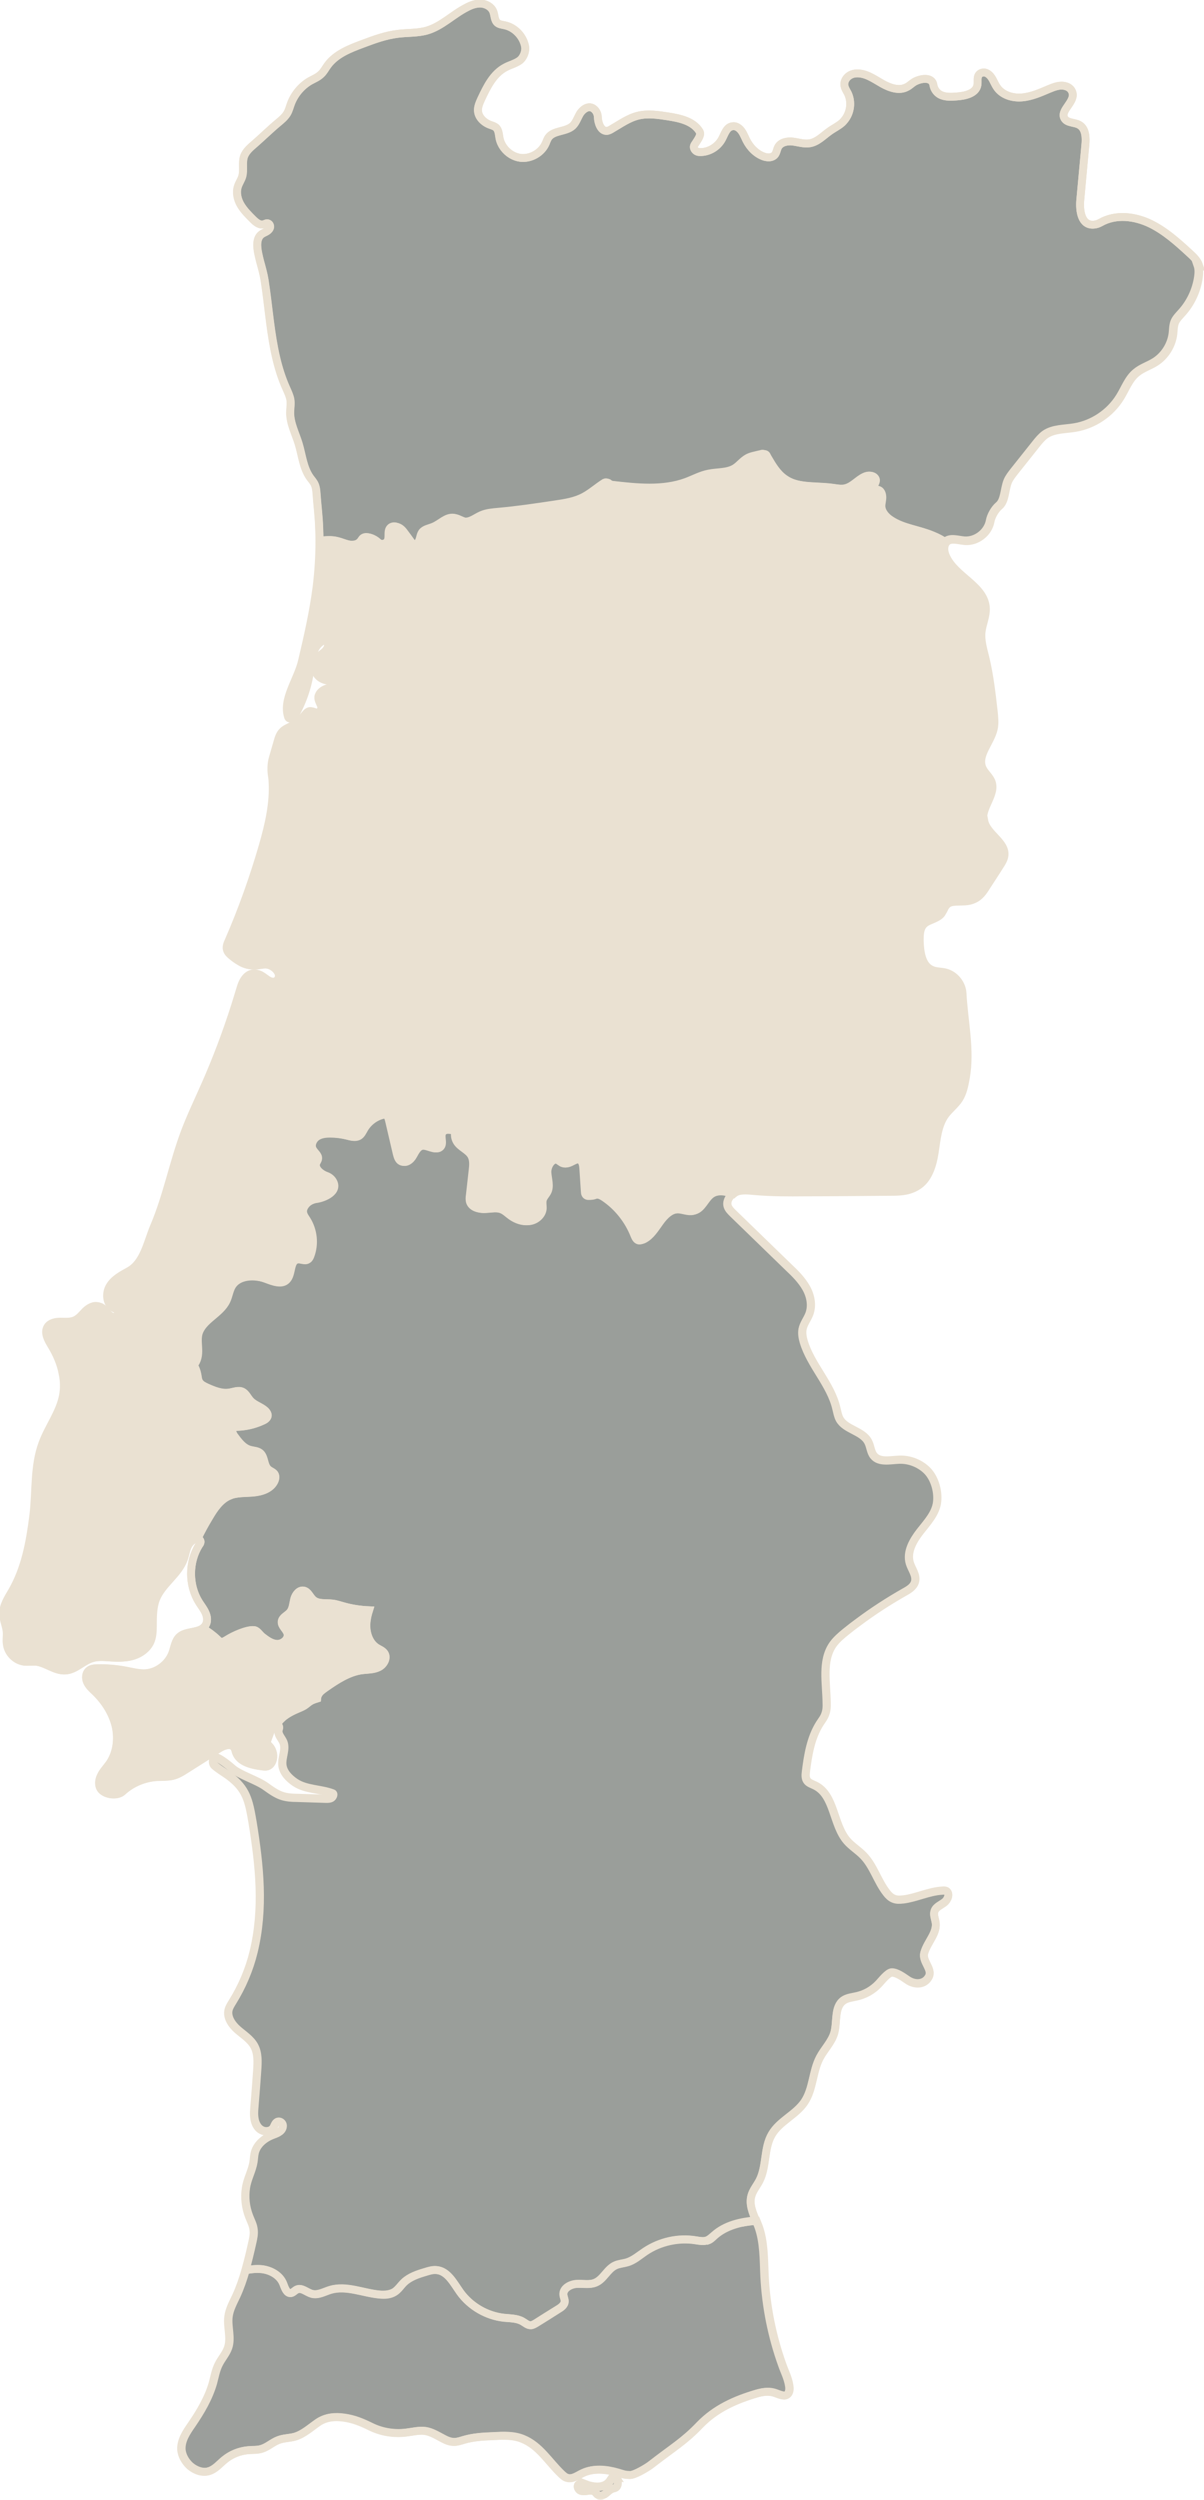 <?xml version="1.0" encoding="UTF-8"?>
<svg id="Layer_2" data-name="Layer 2" xmlns="http://www.w3.org/2000/svg" viewBox="0 0 64.42 133.65">
  <defs>
    <style>
      .cls-1 {
        fill: none;
      }

      .cls-1, .cls-2, .cls-3, .cls-4 {
        stroke: #eae1d2;
        stroke-miterlimit: 10;
      }

      .cls-1, .cls-4 {
        stroke-width: .42px;
      }

      .cls-2, .cls-3 {
        fill: #373e37;
        stroke-width: .08px;
      }

      .cls-2, .cls-5 {
        opacity: .5;
      }

      .cls-4 {
        fill: #eae1d2;
      }
    </style>
  </defs>
  <g id="Isolation_Mode" data-name="Isolation Mode">
    <g>
      <g class="cls-5">
        <path class="cls-3" d="m31.32,132.83c-.13-.05-.29-.09-.38.01-.08.1,0,.27.12.32.12.05.26.03.39.01.13-.02.28-.02.38.06.06.05.1.12.16.16.12.08.29.02.41-.07.12-.09.22-.21.36-.26.08-.03.16-.03.22-.09.07-.07.08-.18.08-.28,0-.12-.03-.27-.14-.3-.06-.01-.13.02-.18.07-.04.05-.07.11-.11.16-.29.44-.92.34-1.33.18Z"/>
        <path class="cls-3" d="m37.85,119.78c-.19.07-.4.03-.61,0-.94-.15-1.93.07-2.72.6-.31.21-.6.48-.97.58-.21.06-.43.07-.62.16-.43.2-.62.74-1.06.92-.31.13-.67.05-1.01.07-.34.02-.74.24-.71.58.01.12.07.23.07.35,0,.2-.19.33-.36.43-.39.25-.79.5-1.18.74-.09.05-.18.11-.28.11-.16,0-.29-.12-.43-.2-.3-.18-.66-.17-1-.2-.92-.1-1.8-.61-2.34-1.36-.35-.49-.67-1.14-1.27-1.19-.2-.02-.4.04-.59.1-.41.12-.83.26-1.14.55-.18.17-.31.4-.53.53-.23.14-.51.16-.78.13-.89-.08-1.78-.5-2.64-.25-.33.1-.66.3-.99.21-.28-.08-.54-.35-.8-.23-.12.05-.2.17-.32.19-.23.03-.33-.28-.41-.5-.18-.46-.68-.73-1.17-.78-.28-.03-.56,0-.84.06-.13.46-.29.92-.49,1.36-.17.36-.37.72-.42,1.11-.07.55.16,1.13-.02,1.66-.11.32-.35.58-.5.88-.16.31-.22.66-.31,1-.23.81-.67,1.55-1.15,2.25-.27.39-.56.82-.54,1.3.02.34.21.66.46.89.28.24.67.39,1.02.28.33-.1.55-.38.82-.6.36-.3.81-.48,1.28-.52.24-.02.48,0,.71-.07.33-.1.58-.35.9-.47.28-.11.59-.1.88-.18.47-.14.84-.49,1.25-.77s.89-.32,1.38-.25c.52.07.95.25,1.42.48.58.29,1.25.4,1.9.32.34-.04.68-.13,1.01-.09.36.05.68.26,1.01.43.17.09.36.16.55.16.18,0,.35-.06.52-.11.5-.15,1.03-.18,1.56-.2.54-.03,1.1-.06,1.6.15.89.36,1.37,1.21,2.07,1.88.09.08.18.17.3.2.28.09.55-.12.82-.25.58-.28,1.27-.21,1.89-.03.31.09.33.12.65.13.26,0,.87-.37,1.08-.52,1.25-.97,1.82-1.28,2.66-2.16.84-.87,1.89-1.34,3.05-1.68.28-.08.59-.13.87-.06.2.05.39.16.59.17.21,0,.33-.2.27-.54-.07-.42-.23-.7-.37-1.1-.55-1.53-.87-3.14-.95-4.76-.04-.89-.02-1.8-.32-2.64-.04-.1-.08-.2-.12-.3-.81.06-1.64.26-2.24.79-.11.1-.22.22-.37.27Z"/>
      </g>
      <g class="cls-5">
        <path class="cls-3" d="m12.25,79.97c.41-.17.87-.14,1.31-.18.44-.04.93-.2,1.12-.59.06-.12.09-.28.01-.4-.08-.11-.23-.15-.33-.24-.26-.22-.18-.68-.45-.89-.15-.11-.35-.11-.53-.16-.37-.1-.61-.43-.84-.74-.1-.14-.18-.37-.03-.46.04-.02.1-.02.15-.03.48-.01.95-.12,1.39-.32.13-.06.27-.15.28-.28,0-.1-.06-.19-.13-.26-.24-.22-.58-.3-.8-.54-.15-.16-.24-.39-.43-.48-.22-.1-.47.02-.71.05-.41.06-.82-.11-1.2-.28-.15-.07-.3-.14-.39-.28-.08-.12-.08-.28-.11-.42-.04-.2-.12-.38-.22-.55-.04.04-.08.07-.12.1-.36.22-.82,0-1.24.04-.47.05-.83.43-1.08.83-.25.4-.44.84-.78,1.17-.1.09-.22.18-.36.19-.29.03-.51-.27-.55-.55-.03-.29.06-.57.1-.85s0-.62-.24-.79c-.43-.05-.96-.1-1.33.1-.16.09-.31.22-.49.26-.1.02-.21.02-.31.02-.18,0-.37,0-.55,0,.08.39.09.78.02,1.17-.17.91-.78,1.68-1.1,2.55-.46,1.23-.33,2.58-.49,3.88-.18,1.41-.43,2.8-1.14,4.03-.22.38-.48.77-.47,1.21,0,.35.18.68.19,1.02.01.19-.03.38,0,.57.04.48.45.91.93.97.21.02.41-.01.62,0,.55.06,1.03.51,1.58.47.52-.04.9-.5,1.4-.65.34-.11.71-.06,1.07-.04.39.02.79.02,1.16-.1.37-.12.71-.37.88-.72.13-.28.14-.59.14-.9,0-.48,0-.97.17-1.41.32-.81,1.2-1.32,1.49-2.14.08-.22.11-.46.21-.68.1-.21.29-.39.52-.4.19-.4.4-.78.63-1.16.27-.46.59-.93,1.08-1.14Z"/>
        <path class="cls-3" d="m15.1,91.84c.26-.22.56-.37.87-.5.11-.04.22-.09.31-.15.11-.07.2-.16.31-.23.11-.07.25-.11.37-.15,0-.08.03-.15.07-.22.08-.15.23-.25.37-.35.6-.41,1.23-.83,1.94-.94.31-.04.63-.03.91-.16.28-.14.48-.51.31-.76-.09-.14-.26-.2-.4-.28-.43-.27-.6-.84-.56-1.34.02-.23.07-.45.14-.67-.47-.02-.94-.09-1.39-.22-.19-.05-.38-.12-.58-.14-.35-.04-.76.03-1.02-.2-.18-.16-.26-.44-.5-.49-.25-.05-.44.21-.51.45-.06.24-.07.52-.23.71-.15.17-.42.27-.44.5-.02.24.25.4.31.64.07.29-.26.56-.56.55-.3-.01-.56-.21-.8-.39-.15-.12-.26-.34-.45-.35-.36-.03-1.05.27-1.44.52-.1.06-.21.13-.32.1-.07-.02-.13-.07-.18-.12-.24-.23-.5-.42-.79-.59-.33.24-.92.16-1.24.45-.24.22-.27.57-.38.87-.23.62-.86,1.08-1.52,1.09-.32,0-.64-.08-.95-.14-.52-.1-1.05-.15-1.58-.13-.14,0-.3.02-.41.11-.18.14-.2.42-.1.63.1.21.27.36.44.52.51.5.91,1.12,1.08,1.81.16.69.07,1.46-.34,2.04-.15.21-.34.4-.45.64-.12.24-.14.54.03.74.25.28.86.35,1.13.1.5-.46,1.17-.74,1.85-.78.26-.01.53,0,.79-.05.3-.06.56-.23.81-.39.57-.36,1.14-.72,1.71-1.08.25-.16.64-.3.81-.06.06.08.07.17.1.26.19.53.85.68,1.4.75.12.02.25.03.35-.03.09-.05.15-.13.19-.23.11-.27.05-.59-.14-.8-.06-.06-.13-.13-.14-.21,0-.05.01-.11.03-.16.06-.15.11-.31.17-.46.04-.1.08-.21.17-.27.05-.03.11-.04.16-.02,0-.04.02-.08.04-.11.05-.11.14-.2.23-.28Z"/>
      </g>
      <path class="cls-2" d="m50.65,101.1c-.07-.04-.15-.04-.23-.03-.71.04-1.37.38-2.07.47,0,0-.01,0-.02,0-.17.02-.35.03-.51-.04-.15-.06-.27-.18-.37-.31-.49-.62-.7-1.44-1.25-2-.27-.28-.62-.49-.87-.78-.76-.88-.66-2.45-1.71-2.96-.16-.08-.35-.13-.44-.28-.08-.13-.07-.3-.05-.46.11-.89.26-1.81.74-2.57.11-.17.24-.33.3-.52.07-.19.08-.39.07-.59-.01-1.06-.27-2.24.33-3.11.19-.27.45-.49.71-.7.21-.17.43-.34.65-.5.79-.59,1.61-1.12,2.47-1.61.24-.13.5-.29.57-.56.09-.34-.18-.66-.28-.99-.18-.59.17-1.2.55-1.69s.84-.97.91-1.58c.07-.6-.15-1.34-.6-1.74-.39-.35-.91-.54-1.43-.52-.48.02-1.06.16-1.36-.21-.17-.21-.17-.51-.3-.75-.31-.59-1.22-.64-1.53-1.22-.09-.17-.12-.37-.17-.56-.3-1.3-1.37-2.3-1.75-3.58-.06-.21-.1-.44-.06-.66.06-.3.27-.55.37-.83.16-.45.06-.96-.18-1.38-.24-.42-.58-.76-.93-1.09-1-.97-1.99-1.93-2.99-2.9-.11-.11-.22-.22-.27-.36-.08-.23.04-.48.23-.64-.04-.02-.07-.04-.11-.05-.35-.15-.79-.15-1.1.08-.33.25-.48.76-.88.86-.27.07-.55-.08-.83-.08-.43,0-.77.34-1.02.69-.25.35-.47.74-.86.93-.02.01-.05.02-.08.03-.04.01-.09.02-.13.01-.12-.03-.18-.16-.23-.28-.32-.81-.88-1.52-1.6-2.01-.12-.08-.25-.16-.4-.16-.22,0-.51.18-.62-.02-.02-.04-.03-.1-.03-.15-.03-.41-.05-.81-.08-1.22-.01-.18-.04-.39-.2-.47-.28-.14-.57.27-.87.19-.13-.03-.22-.15-.34-.19-.33-.12-.6.32-.58.68.02.35.15.72,0,1.04-.07.15-.21.27-.25.43-.03.14,0,.28,0,.43-.02.34-.33.63-.66.69-.34.06-.69-.07-.97-.27-.17-.12-.32-.28-.51-.35-.29-.11-.6-.04-.91-.02-.31.01-.67-.09-.77-.37-.04-.12-.03-.26-.01-.38.05-.45.1-.89.15-1.34.03-.26.05-.53-.07-.76-.17-.31-.58-.44-.77-.74-.12-.19-.14-.4-.08-.61-.09,0-.19-.02-.28-.03-.16-.01-.35-.02-.46.11-.18.21.06.58-.12.79-.22.26-.65-.12-.99-.05-.24.05-.36.31-.48.52-.12.21-.36.42-.58.31-.14-.07-.19-.25-.23-.4-.14-.6-.28-1.2-.42-1.8-.03-.12-.08-.27-.2-.31-.05-.02-.11,0-.16,0-.42.09-.8.37-1.02.74-.09.15-.16.33-.32.41-.17.09-.37.03-.56-.02-.31-.08-.63-.12-.96-.12-.25,0-.51.03-.71.17-.2.14-.33.42-.22.65.09.19.32.32.29.53-.01.08-.07.15-.1.23-.09.25.16.48.39.61.23.12.51.25.57.5.1.4-.4.67-.8.78-.4.1-.91.33-.86.74.02.14.11.27.19.39.36.57.43,1.3.2,1.93-.03.08-.07.16-.14.2-.16.1-.37-.04-.55,0-.43.07-.27.78-.58,1.09-.27.27-.71.09-1.06-.04-.65-.25-1.52-.23-1.87.37-.14.24-.17.53-.29.78-.33.71-1.3,1.02-1.5,1.78-.08.3-.02.61-.01.92,0,.25-.05.53-.21.71.1.17.18.35.22.55.03.14.03.3.11.42.09.14.24.21.39.28.38.17.79.34,1.2.28.24-.04.49-.15.71-.05.2.09.29.32.43.48.22.24.57.32.8.54.07.07.14.16.13.26-.01.14-.15.23-.28.28-.43.2-.91.31-1.39.32-.05,0-.1,0-.15.03-.15.08-.07.31.03.46.22.31.47.64.84.74.18.05.38.04.53.16.27.2.19.67.45.89.1.09.25.13.33.24.08.12.05.27-.01.4-.2.4-.68.55-1.12.59-.44.04-.9,0-1.31.18-.49.21-.81.68-1.08,1.14-.22.38-.43.77-.63,1.16,0,0,.01,0,.02,0,.06,0,.13.02.16.08.05.08,0,.18-.06.25-.57.91-.57,2.15,0,3.06.12.19.26.36.35.57.09.2.12.45,0,.65-.04.07-.09.12-.15.17.28.16.55.36.79.59.05.05.11.11.18.12.11.03.22-.04.32-.1.4-.25,1.09-.54,1.44-.52.19.01.3.23.45.35.24.19.5.38.8.39.3.01.63-.25.56-.55-.06-.23-.34-.4-.31-.64.02-.23.29-.32.44-.5.16-.19.17-.46.23-.71.06-.24.26-.5.51-.45.23.05.32.33.5.49.26.24.67.16,1.02.2.2.02.39.09.58.14.45.13.92.2,1.39.22,0,0,0,0,0,0-.07.22-.12.44-.14.67-.04.51.13,1.07.56,1.34.14.09.3.15.4.28.18.26-.03.63-.31.76-.28.14-.61.12-.91.16-.72.1-1.35.52-1.94.94-.14.1-.29.2-.37.35-.04.07-.06.14-.07.22-.13.04-.26.08-.37.15-.11.07-.2.16-.31.23-.1.06-.21.1-.31.15-.31.13-.62.28-.87.5-.09.08-.18.17-.23.28-.02.04-.03.07-.04.11.05.01.09.04.1.09.01.06-.01.12-.03.18-.04.23.17.42.26.63.16.39-.1.82-.05,1.24.05.39.35.69.67.91.59.4,1.35.34,2.01.59.09.03.03.19-.05.24-.08.05-.18.05-.28.05-.53-.02-1.06-.03-1.58-.05-.25,0-.51-.02-.75-.09-.33-.1-.62-.31-.9-.51-.48-.35-1.4-.62-1.8-.97-.36-.32-.85-.66-.94-.59-.11.08-.12.25-.06.37.05.12.72.53.83.62.92.69,1.05,1.29,1.25,2.46.38,2.33.62,4.64.06,6.94-.23.95-.62,1.86-1.13,2.68-.08.13-.17.27-.21.42-.1.4.18.8.49,1.07.31.27.68.5.88.86.22.4.19.88.16,1.33-.01.2-.11,1.5-.15,1.96-.02.23-.03.45.02.68.05.22.17.44.38.54.2.1.48.06.61-.13.07-.11.1-.27.22-.32.13-.05.28.06.29.2.01.14-.07.27-.19.34-.11.08-.25.12-.37.17-.43.17-.83.5-.94.95-.04.16-.04.33-.07.5-.08.48-.33.89-.4,1.37-.08.51-.02,1.04.17,1.53.09.24.22.46.24.72.03.22-.02.45-.07.67-.11.5-.23,1-.37,1.49.28-.05.56-.08.84-.06.49.05.99.32,1.17.78.09.22.18.53.41.5.12-.02.21-.14.32-.19.26-.12.53.16.8.23.33.09.66-.11.99-.21.85-.26,1.75.17,2.64.25.27.02.55,0,.78-.13.21-.13.35-.36.53-.53.31-.29.73-.43,1.14-.55.19-.06.39-.12.59-.1.6.05.92.7,1.27,1.19.54.75,1.42,1.26,2.34,1.36.34.04.71.03,1,.2.14.08.27.21.43.2.1,0,.19-.06.28-.11.39-.25.79-.5,1.18-.74.17-.1.35-.24.36-.43,0-.12-.06-.23-.07-.35-.03-.34.37-.56.71-.58.34-.02.7.07,1.01-.07.43-.19.63-.73,1.06-.92.2-.09.42-.1.62-.16.36-.11.65-.37.97-.58.79-.53,1.78-.76,2.72-.6.2.03.42.08.61,0,.14-.06.25-.17.37-.27.6-.54,1.43-.73,2.24-.79-.18-.43-.37-.87-.25-1.32.08-.3.29-.54.43-.81.4-.77.23-1.75.67-2.49.42-.71,1.28-1.04,1.74-1.72.47-.7.43-1.62.82-2.37.24-.46.64-.84.78-1.34.16-.59-.01-1.36.48-1.72.21-.15.49-.17.74-.23.43-.1.82-.32,1.13-.64.15-.15.51-.63.73-.63.27,0,.61.25.83.4.39.27.91.26,1.14-.16.23-.42-.36-.82-.24-1.28.17-.61.74-1.09.6-1.7-.04-.18-.11-.37-.05-.54.08-.23.34-.32.53-.47.19-.14.31-.48.1-.6Z"/>
      <path class="cls-2" d="m64.16,14.2c-.09-.28-.32-.49-.54-.69-.63-.58-1.28-1.16-2.05-1.54-.84-.41-1.87-.54-2.69-.07-.11.06-.22.1-.35.11-.67.06-.78-.73-.73-1.31.09-.98.18-1.96.27-2.93.04-.4.03-.89-.32-1.09-.25-.15-.63-.09-.79-.34-.28-.45.64-.91.4-1.45-.06-.14-.19-.24-.34-.28-.31-.09-.61.03-.9.15-.47.2-.94.41-1.45.45-.51.04-1.06-.13-1.34-.56-.17-.25-.23-.57-.52-.73-.12-.07-.28-.06-.39.03-.17.15-.09.38-.12.58-.07.47-.66.6-1.14.63-.26.02-.53.03-.77-.06-.24-.09-.41-.31-.45-.56-.07-.46-.71-.35-1.04-.15-.13.08-.23.19-.37.26-.41.23-.92.05-1.33-.18-.46-.26-.91-.6-1.45-.54-.22.03-.42.15-.52.35-.14.29.02.49.13.7.23.47.15,1.06-.19,1.46-.03.04-.07.08-.11.12-.2.18-.46.3-.68.46-.34.24-.64.57-1.05.64-.3.05-.6-.05-.9-.09-.3-.04-.66.03-.8.3-.1.19-.07.45-.38.53-.12.03-.24.01-.35-.02-.43-.14-.77-.49-.97-.89-.11-.22-.19-.47-.4-.64-.09-.07-.21-.12-.33-.1-.32.03-.42.4-.57.68-.23.43-.71.72-1.2.7-.13,0-.24-.07-.29-.19-.05-.12.02-.2.08-.29.11-.18.32-.44.21-.62-.34-.56-1.06-.71-1.71-.81-.52-.08-1.05-.16-1.56-.04-.52.12-.97.45-1.44.72-.08.05-.18.1-.27.1-.31,0-.45-.44-.46-.71,0-.13-.04-.26-.12-.37-.29-.37-.66-.12-.84.16-.13.22-.21.48-.39.65-.36.33-1.03.23-1.3.63-.04.06-.07.13-.1.2-.01.04-.03.07-.04.11-.22.5-.79.83-1.34.77-.17-.02-.34-.08-.49-.17-.32-.19-.57-.52-.64-.89-.04-.21-.04-.45-.21-.58-.08-.06-.17-.08-.27-.12-.33-.11-.64-.39-.67-.74-.02-.22.08-.44.17-.64.31-.66.65-1.36,1.3-1.7.24-.13.51-.19.74-.35.22-.15.36-.5.31-.77-.1-.54-.55-1.02-1.1-1.13-.13-.03-.27-.04-.37-.12-.18-.14-.15-.42-.24-.63-.11-.25-.38-.39-.65-.41-.27-.01-.53.08-.77.21-.73.37-1.33,1-2.11,1.23-.51.15-1.05.11-1.58.18-.64.08-1.25.3-1.86.53-.7.26-1.45.55-1.89,1.16-.11.15-.2.33-.34.46-.17.17-.4.26-.6.37-.46.27-.82.7-1.01,1.19-.07.18-.11.37-.21.54-.12.2-.3.35-.48.5-.4.33-.85.77-1.24,1.11-.23.2-.49.41-.59.7-.11.33,0,.71-.09,1.05-.05.19-.18.36-.24.56-.1.32-.02.68.15.97.17.29.41.53.65.77.16.16.37.34.59.27.08-.02.15-.08.24-.04.09.04.12.16.08.25-.09.19-.31.22-.45.33-.28.22-.24.66-.17,1.01.03.14.06.28.1.43.09.33.19.68.24,1,.12.76.2,1.54.3,2.3.16,1.21.37,2.41.87,3.51.08.18.17.37.21.57.04.24-.01.48-.01.72,0,.57.28,1.09.45,1.64.19.62.24,1.3.62,1.83.09.12.19.23.25.37.06.14.08.3.09.46.04.6.12,1.2.14,1.8.01.25.02.49.02.74.3-.04.6-.07.89,0,.35.08.67.29,1.06.18.13-.04.23-.13.3-.25.17-.28.61-.05.79.12.12.11.29.15.44.09.37-.15.07-.64.32-.85.09-.07.21-.08.31-.04.17.06.27.2.38.34.1.14.2.28.3.41.08.11.18.23.33.19.04-.01.08-.03.11-.06.16-.16.13-.41.25-.58.13-.18.39-.21.6-.3.38-.15.7-.54,1.1-.48.2.03.37.17.57.2.32.04.6-.21.9-.34.29-.13.61-.15.92-.18,1.01-.09,2.02-.24,3.02-.39.54-.08,1.08-.16,1.56-.42.39-.21.73-.52,1.1-.75.06-.03.12-.02.17.03,0,0,0,0,0,0,.06.06.16.07.24.09,1.32.15,2.71.3,3.96-.16.4-.15.78-.36,1.2-.44.48-.1,1-.04,1.41-.3.23-.15.4-.38.64-.52.2-.12.44-.15.67-.21.03,0,.08-.02.12-.03.07-.02.15.02.18.09.02.04.05.08.07.12.24.41.49.83.88,1.1.74.52,1.73.38,2.62.5.24.03.49.09.72.03.39-.09.65-.44,1.01-.61.1-.05.22-.08.34-.06s.21.13.2.25c-.01.15-.19.3-.07.42.04.03.08.05.13.06.2.01.29.23.28.41,0,.16-.06.31-.05.47.01.32.26.58.52.75.67.44,1.51.5,2.24.82.25.11.48.24.71.38.01-.01.02-.03.04-.04.25-.24.66-.09,1.01-.06.63.05,1.26-.43,1.37-1.06.05-.27.25-.62.46-.8.34-.27.3-.88.48-1.32.08-.19.21-.35.34-.52.39-.49.78-.98,1.17-1.47.15-.19.3-.37.49-.51.45-.31,1.04-.28,1.58-.37.99-.16,1.9-.77,2.43-1.63.28-.45.46-.98.87-1.31.3-.25.68-.36,1.01-.57.52-.33.88-.91.95-1.52.02-.2.02-.41.09-.6.08-.2.25-.36.39-.52.47-.52.78-1.19.88-1.88.03-.21.04-.43-.03-.63Z"/>
      <path class="cls-4" d="m52.62,43.89c-.13-.72.7-1.43.43-2.11-.11-.27-.36-.45-.48-.72-.3-.68.44-1.36.6-2.09.07-.3.03-.62,0-.93-.11-.97-.22-1.94-.45-2.89-.11-.45-.25-.91-.2-1.37.05-.43.25-.83.23-1.26-.05-1.2-1.67-1.69-2.14-2.8-.1-.23-.13-.52.02-.71-.22-.15-.46-.28-.71-.38-.73-.31-1.57-.38-2.24-.82-.27-.17-.51-.44-.52-.75,0-.16.05-.31.05-.47,0-.18-.07-.4-.28-.41-.05,0-.1-.02-.13-.06-.12-.12.06-.27.07-.42.01-.12-.09-.22-.2-.25s-.23,0-.34.06c-.36.17-.63.53-1.01.61-.24.05-.48,0-.72-.03-.5-.07-1.04-.06-1.54-.12-.39-.05-.76-.15-1.08-.38-.39-.27-.64-.69-.88-1.1-.02-.04-.05-.08-.07-.13-.03-.07-.1-.1-.18-.08-.04.01-.09.02-.13.03-.23.05-.47.09-.67.21-.24.14-.4.37-.64.52-.41.26-.94.2-1.41.3-.42.09-.8.3-1.2.44-1.25.46-2.63.32-3.96.16-.09-.01-.18-.02-.24-.09,0,0,0,0,0,0-.05-.05-.11-.06-.17-.03-.38.23-.71.54-1.1.75-.48.25-1.03.34-1.56.42-1,.15-2.01.3-3.02.39-.31.03-.64.05-.92.18-.18.08-.36.21-.54.28-.12.05-.23.07-.36.06-.2-.03-.37-.17-.57-.2-.4-.06-.72.32-1.1.48-.21.09-.47.11-.6.3-.13.17-.09.42-.25.58-.03.03-.07.05-.11.06-.15.04-.25-.08-.33-.19-.1-.14-.2-.28-.3-.41-.1-.14-.21-.28-.38-.34-.11-.04-.23-.03-.31.04-.25.21.05.7-.32.85-.15.06-.32.02-.44-.09-.18-.17-.62-.4-.79-.12-.07.12-.17.21-.3.25-.39.11-.71-.1-1.06-.18-.29-.07-.59-.05-.89,0,0,.82-.05,1.64-.15,2.46-.17,1.33-.47,2.65-.78,3.96-.23,1.01-1.07,2.06-.74,3.02.03.08.15.09.19.02.47-.79.78-1.67.9-2.58.08-.56.13-1.23.63-1.52.1-.06.21-.1.32,0,.08.07.11.19.08.3-.08.27-.34.37-.51.55-.23.25-.26.66-.07.94.25.36.84.46,1.16.1.1-.11.27-.12.36,0,.15.18-.17.41-.38.5-.21.08-.43.09-.64.16s-.41.24-.43.45c-.01.16.08.3.14.45.1.24-.16.47-.38.35-.08-.04-.16-.07-.24-.05-.12.03-.19.14-.27.23-.19.23-.42.42-.68.56-.17.09-.36.16-.49.3-.15.15-.21.36-.27.57-.08.28-.16.55-.24.83-.1.34-.1.7-.04,1.05.01.07.02.15.02.22.07,1.16-.2,2.32-.52,3.43-.5,1.73-1.11,3.44-1.83,5.09-.07.15-.14.32-.09.48.04.14.15.24.26.33.14.12.3.23.46.32.21.13.46.19.71.18.2-.01.4-.07.6-.06.28.02.56.18.7.43.06.11.07.24.01.35-.13.23-.44.17-.64.04-.25-.16-.46-.41-.81-.3-.1.03-.18.09-.25.16-.2.2-.28.48-.36.75-.08.26-.16.52-.24.78-.46,1.44-.99,2.85-1.6,4.23-.37.84-.77,1.67-1.1,2.54-.62,1.66-.95,3.42-1.64,5.04-.36.85-.54,1.95-1.36,2.39-.38.21-.79.43-1.01.8-.23.37-.19.94.19,1.16.1.06.22.09.25.21.03.12-.05.24-.17.27-.21.05-.38-.1-.51-.25-.11-.12-.22-.26-.37-.31-.24-.08-.5.07-.69.25-.18.18-.34.4-.58.5-.24.1-.51.07-.76.07-.26,0-.55.06-.69.28-.19.31.02.69.21,1,.28.46.5.97.6,1.5.18,0,.37,0,.55,0,.1,0,.21,0,.31-.02.18-.04.33-.18.49-.26.38-.2.91-.15,1.33-.1.23.17.27.5.24.79-.04.33-.17.66-.07,1,.04.16.15.3.29.37.24.12.43,0,.59-.15.34-.32.53-.77.78-1.17.25-.4.61-.78,1.08-.83.42-.04.88.19,1.24-.04.26-.16.34-.51.34-.81,0-.31-.06-.62.01-.92.2-.76,1.17-1.07,1.5-1.78.12-.25.15-.54.29-.78.35-.59,1.23-.61,1.87-.37.35.14.8.31,1.06.04.31-.31.15-1.02.58-1.09.19-.03.39.11.55,0,.07-.04.11-.12.14-.2.24-.63.16-1.36-.2-1.93-.13-.2-.29-.4-.12-.7.13-.22.36-.37.61-.4.46-.06,1.25-.41.91-.97-.08-.13-.21-.23-.36-.28-.26-.09-.63-.37-.53-.67.03-.08.09-.15.1-.23.04-.2-.2-.34-.29-.53-.11-.22.02-.51.22-.65.2-.14.46-.17.71-.17.32,0,.64.04.96.12.19.05.39.1.56.02.16-.08.23-.26.32-.41.22-.37.6-.65,1.02-.74.05-.01.11-.02.16,0,.12.04.17.18.2.31.15.64.3,1.28.45,1.92.02.08.06.16.12.21.24.22.53-.02.66-.26.12-.21.24-.47.48-.52.34-.07.76.31.99.05.2-.23-.12-.67.2-.86.07-.04.16-.06.25-.05.14.01.27.02.41.04-.06.21-.04.42.08.61.2.3.6.42.77.74.12.23.1.5.07.76-.05.45-.1.89-.15,1.34-.01.13-.03.26.01.38.1.29.46.39.77.37.31-.01.63-.09.91.02.19.08.34.23.51.35.28.2.63.33.97.27.34-.06.65-.35.66-.69,0-.14-.03-.29,0-.43.04-.16.17-.28.25-.43.16-.31.02-.69,0-1.04-.02-.35.25-.79.58-.68.12.04.22.16.34.19.32.08.64-.39.93-.15.08.07.13.17.13.27.03.46.06.92.09,1.37,0,.1.01.21.18.24.1.02.21,0,.31-.04.21-.1.4,0,.56.12.71.49,1.28,1.2,1.6,2.01.05.12.11.26.23.28.07.01.14-.01.21-.04.38-.19.61-.59.86-.93.25-.35.59-.69,1.02-.69.28,0,.55.15.83.08.4-.1.55-.6.88-.86.3-.23.74-.23,1.1-.08.04.02.07.03.11.05.07-.06.14-.1.22-.14.31-.12.65-.08.98-.05.91.08,1.83.08,2.74.07,1.51,0,3.02-.02,4.53-.03.46,0,.94-.01,1.33-.24.62-.35.85-1.12.96-1.82.11-.7.16-1.46.58-2.03.22-.29.52-.52.72-.82.22-.34.3-.76.37-1.16.26-1.48-.1-3.01-.18-4.51-.03-.51-.42-.99-.92-1.11-.24-.06-.5-.04-.72-.14-.54-.23-.63-.95-.65-1.54,0-.31,0-.64.2-.87.26-.29.74-.29.97-.6.04-.06.07-.13.11-.19.04-.08.07-.16.13-.23.32-.41,1-.15,1.48-.34.32-.12.52-.42.7-.71.24-.37.48-.73.71-1.1.1-.15.2-.32.23-.5.12-.74-.95-1.16-1.08-1.9Z"/>
      <g>
        <path class="cls-1" d="m31.32,132.83c-.13-.05-.29-.09-.38.01-.08.1,0,.27.12.32.12.05.26.03.39.01.13-.02.28-.02.38.06.06.05.1.12.16.16.12.08.29.02.41-.07.12-.09.22-.21.36-.26.08-.03.16-.03.22-.09.07-.07.08-.18.08-.28,0-.12-.03-.27-.14-.3-.06-.01-.13.02-.18.07-.04.05-.07.11-.11.16-.29.44-.92.34-1.33.18Z"/>
        <path class="cls-1" d="m37.85,119.78c-.19.07-.4.03-.61,0-.94-.15-1.93.07-2.72.6-.31.21-.6.48-.97.58-.21.06-.43.07-.62.16-.43.2-.62.74-1.06.92-.31.13-.67.05-1.01.07-.34.02-.74.24-.71.58.01.12.07.23.07.35,0,.2-.19.33-.36.43-.39.25-.79.5-1.18.74-.09.05-.18.11-.28.11-.16,0-.29-.12-.43-.2-.3-.18-.66-.17-1-.2-.92-.1-1.8-.61-2.34-1.36-.35-.49-.67-1.14-1.27-1.19-.2-.02-.4.04-.59.1-.41.12-.83.26-1.14.55-.18.17-.31.4-.53.53-.23.14-.51.16-.78.13-.89-.08-1.78-.5-2.64-.25-.33.1-.66.3-.99.21-.28-.08-.54-.35-.8-.23-.12.05-.2.17-.32.19-.23.03-.33-.28-.41-.5-.18-.46-.68-.73-1.17-.78-.28-.03-.56,0-.84.06-.13.46-.29.92-.49,1.36-.17.36-.37.72-.42,1.11-.07.55.16,1.13-.02,1.66-.11.32-.35.58-.5.88-.16.31-.22.66-.31,1-.23.81-.67,1.55-1.15,2.25-.27.39-.56.82-.54,1.3.02.34.21.66.46.89.28.24.67.39,1.02.28.33-.1.55-.38.82-.6.36-.3.81-.48,1.28-.52.24-.02.48,0,.71-.07.33-.1.58-.35.9-.47.28-.11.59-.1.88-.18.47-.14.84-.49,1.25-.77s.89-.32,1.38-.25c.52.07.95.25,1.42.48.58.29,1.25.4,1.9.32.34-.04.68-.13,1.01-.09.36.05.68.26,1.01.43.17.09.36.16.55.16.18,0,.35-.06.52-.11.5-.15,1.03-.18,1.56-.2.54-.03,1.1-.06,1.6.15.89.36,1.37,1.21,2.07,1.88.09.08.18.17.3.2.28.09.55-.12.82-.25.58-.28,1.27-.21,1.89-.03.31.09.33.12.65.13.26,0,.87-.37,1.08-.52,1.25-.97,1.82-1.28,2.66-2.16.84-.87,1.89-1.34,3.05-1.68.28-.08.59-.13.87-.06.2.05.39.16.59.17.21,0,.33-.2.27-.54-.07-.42-.23-.7-.37-1.1-.55-1.53-.87-3.14-.95-4.76-.04-.89-.02-1.8-.32-2.64-.04-.1-.08-.2-.12-.3-.81.06-1.64.26-2.24.79-.11.1-.22.22-.37.27Z"/>
      </g>
      <g>
        <path class="cls-4" d="m12.25,79.97c.41-.17.87-.14,1.31-.18.44-.04.93-.2,1.12-.59.06-.12.09-.28.01-.4-.08-.11-.23-.15-.33-.24-.26-.22-.18-.68-.45-.89-.15-.11-.35-.11-.53-.16-.37-.1-.61-.43-.84-.74-.1-.14-.18-.37-.03-.46.04-.02.1-.02.15-.03.48-.01.95-.12,1.39-.32.13-.06.27-.15.28-.28,0-.1-.06-.19-.13-.26-.24-.22-.58-.3-.8-.54-.15-.16-.24-.39-.43-.48-.22-.1-.47.02-.71.05-.41.06-.82-.11-1.2-.28-.15-.07-.3-.14-.39-.28-.08-.12-.08-.28-.11-.42-.04-.2-.12-.38-.22-.55-.04.04-.08.07-.12.1-.36.22-.82,0-1.24.04-.47.05-.83.43-1.08.83-.25.4-.44.84-.78,1.17-.1.09-.22.18-.36.19-.29.03-.51-.27-.55-.55-.03-.29.06-.57.1-.85s0-.62-.24-.79c-.43-.05-.96-.1-1.33.1-.16.09-.31.22-.49.26-.1.02-.21.02-.31.02-.18,0-.37,0-.55,0,.08.39.09.78.02,1.17-.17.91-.78,1.68-1.1,2.55-.46,1.23-.33,2.58-.49,3.88-.18,1.41-.43,2.8-1.14,4.03-.22.38-.48.77-.47,1.21,0,.35.18.68.19,1.02.01.19-.03.38,0,.57.04.48.45.91.93.97.21.02.41-.01.62,0,.55.06,1.03.51,1.58.47.52-.04.9-.5,1.4-.65.34-.11.71-.06,1.07-.04.39.02.79.02,1.16-.1.37-.12.71-.37.88-.72.13-.28.14-.59.14-.9,0-.48,0-.97.17-1.41.32-.81,1.2-1.32,1.49-2.14.08-.22.11-.46.21-.68.1-.21.29-.39.52-.4.19-.4.4-.78.63-1.16.27-.46.59-.93,1.08-1.14Z"/>
        <path class="cls-4" d="m15.1,91.84c.26-.22.56-.37.87-.5.11-.04.22-.09.31-.15.11-.07.2-.16.31-.23.11-.07.25-.11.37-.15,0-.08.03-.15.07-.22.08-.15.23-.25.37-.35.6-.41,1.23-.83,1.94-.94.31-.04.63-.03.91-.16.28-.14.48-.51.31-.76-.09-.14-.26-.2-.4-.28-.43-.27-.6-.84-.56-1.34.02-.23.07-.45.14-.67-.47-.02-.94-.09-1.39-.22-.19-.05-.38-.12-.58-.14-.35-.04-.76.03-1.02-.2-.18-.16-.26-.44-.5-.49-.25-.05-.44.21-.51.45-.06.24-.07.52-.23.71-.15.17-.42.27-.44.5-.02.24.25.4.31.64.07.29-.26.56-.56.55-.3-.01-.56-.21-.8-.39-.15-.12-.26-.34-.45-.35-.36-.03-1.05.27-1.44.52-.1.06-.21.13-.32.1-.07-.02-.13-.07-.18-.12-.24-.23-.5-.42-.79-.59-.33.24-.92.16-1.24.45-.24.22-.27.57-.38.87-.23.62-.86,1.08-1.52,1.09-.32,0-.64-.08-.95-.14-.52-.1-1.05-.15-1.58-.13-.14,0-.3.02-.41.11-.18.14-.2.42-.1.63.1.21.27.36.44.52.51.5.91,1.12,1.08,1.81.16.69.07,1.46-.34,2.04-.15.21-.34.4-.45.64-.12.24-.14.54.03.74.25.28.86.35,1.13.1.5-.46,1.17-.74,1.85-.78.26-.01.53,0,.79-.05.3-.06.56-.23.81-.39.57-.36,1.14-.72,1.71-1.08.25-.16.64-.3.81-.06.06.08.07.17.1.26.19.53.85.68,1.4.75.12.02.25.03.35-.03.09-.05.15-.13.19-.23.11-.27.05-.59-.14-.8-.06-.06-.13-.13-.14-.21,0-.05.01-.11.03-.16.06-.15.11-.31.17-.46.04-.1.08-.21.17-.27.05-.03.11-.04.16-.02,0-.04.02-.08.04-.11.05-.11.14-.2.23-.28Z"/>
      </g>
      <path class="cls-1" d="m50.65,101.1c-.07-.04-.15-.04-.23-.03-.71.04-1.37.38-2.07.47,0,0-.01,0-.02,0-.17.02-.35.03-.51-.04-.15-.06-.27-.18-.37-.31-.49-.62-.7-1.44-1.25-2-.27-.28-.62-.49-.87-.78-.76-.88-.66-2.45-1.71-2.96-.16-.08-.35-.13-.44-.28-.08-.13-.07-.3-.05-.46.11-.89.26-1.81.74-2.57.11-.17.24-.33.3-.52.07-.19.08-.39.07-.59-.01-1.06-.27-2.24.33-3.11.19-.27.45-.49.71-.7.21-.17.43-.34.65-.5.79-.59,1.61-1.12,2.47-1.61.24-.13.5-.29.57-.56.09-.34-.18-.66-.28-.99-.18-.59.17-1.2.55-1.69s.84-.97.91-1.58c.07-.6-.15-1.34-.6-1.74-.39-.35-.91-.54-1.43-.52-.48.02-1.06.16-1.36-.21-.17-.21-.17-.51-.3-.75-.31-.59-1.22-.64-1.53-1.22-.09-.17-.12-.37-.17-.56-.3-1.3-1.37-2.3-1.75-3.58-.06-.21-.1-.44-.06-.66.06-.3.27-.55.37-.83.16-.45.06-.96-.18-1.38-.24-.42-.58-.76-.93-1.09-1-.97-1.99-1.93-2.99-2.9-.11-.11-.22-.22-.27-.36-.08-.23.04-.48.23-.64-.04-.02-.07-.04-.11-.05-.35-.15-.79-.15-1.1.08-.33.25-.48.76-.88.86-.27.07-.55-.08-.83-.08-.43,0-.77.34-1.02.69-.25.35-.47.74-.86.93-.02.01-.05.02-.08.03-.04.01-.09.02-.13.01-.12-.03-.18-.16-.23-.28-.32-.81-.88-1.52-1.6-2.01-.12-.08-.25-.16-.4-.16-.22,0-.51.18-.62-.02-.02-.04-.03-.1-.03-.15-.03-.41-.05-.81-.08-1.22-.01-.18-.04-.39-.2-.47-.28-.14-.57.27-.87.19-.13-.03-.22-.15-.34-.19-.33-.12-.6.32-.58.68.02.35.15.72,0,1.04-.07.15-.21.27-.25.43-.03.14,0,.28,0,.43-.02.34-.33.63-.66.69-.34.06-.69-.07-.97-.27-.17-.12-.32-.28-.51-.35-.29-.11-.6-.04-.91-.02-.31.01-.67-.09-.77-.37-.04-.12-.03-.26-.01-.38.05-.45.1-.89.15-1.34.03-.26.05-.53-.07-.76-.17-.31-.58-.44-.77-.74-.12-.19-.14-.4-.08-.61-.09,0-.19-.02-.28-.03-.16-.01-.35-.02-.46.11-.18.21.06.58-.12.79-.22.26-.65-.12-.99-.05-.24.05-.36.31-.48.52-.12.21-.36.42-.58.31-.14-.07-.19-.25-.23-.4-.14-.6-.28-1.2-.42-1.8-.03-.12-.08-.27-.2-.31-.05-.02-.11,0-.16,0-.42.09-.8.37-1.02.74-.09.15-.16.33-.32.41-.17.09-.37.03-.56-.02-.31-.08-.63-.12-.96-.12-.25,0-.51.03-.71.17-.2.14-.33.42-.22.65.09.19.32.32.29.53-.01.08-.07.15-.1.23-.09.25.16.48.39.61.23.12.51.25.57.5.1.4-.4.67-.8.78-.4.1-.91.33-.86.74.02.14.11.27.19.39.36.57.43,1.3.2,1.93-.03.08-.07.16-.14.2-.16.1-.37-.04-.55,0-.43.07-.27.78-.58,1.09-.27.27-.71.09-1.06-.04-.65-.25-1.52-.23-1.87.37-.14.24-.17.53-.29.78-.33.71-1.3,1.02-1.5,1.78-.08.3-.02.61-.01.92,0,.25-.05.53-.21.71.1.17.18.35.22.55.03.14.03.3.11.42.09.14.24.21.39.28.38.17.79.34,1.2.28.24-.04.49-.15.71-.05.2.09.29.32.43.48.22.24.57.32.8.54.07.07.14.16.13.26-.01.14-.15.23-.28.28-.43.2-.91.31-1.39.32-.05,0-.1,0-.15.03-.15.08-.07.31.03.46.22.31.47.64.84.74.18.05.38.04.53.16.27.2.19.67.45.89.1.09.25.13.33.24.08.12.05.27-.01.4-.2.4-.68.55-1.12.59-.44.04-.9,0-1.31.18-.49.21-.81.68-1.08,1.14-.22.38-.43.77-.63,1.16,0,0,.01,0,.02,0,.06,0,.13.02.16.08.05.08,0,.18-.06.25-.57.91-.57,2.15,0,3.06.12.19.26.36.35.57.09.2.12.45,0,.65-.04.07-.09.12-.15.17.28.16.55.36.79.59.05.05.11.11.18.12.11.03.22-.04.32-.1.4-.25,1.09-.54,1.44-.52.19.01.3.23.45.35.24.19.5.38.8.39.3.01.63-.25.56-.55-.06-.23-.34-.4-.31-.64.02-.23.29-.32.44-.5.16-.19.17-.46.23-.71.06-.24.26-.5.51-.45.23.05.32.33.5.49.26.24.67.16,1.02.2.2.02.39.09.58.14.45.13.92.2,1.39.22,0,0,0,0,0,0-.07.22-.12.44-.14.67-.04.51.13,1.07.56,1.34.14.09.3.15.4.28.18.26-.03.63-.31.76-.28.14-.61.12-.91.16-.72.1-1.35.52-1.94.94-.14.1-.29.2-.37.35-.04.07-.06.14-.07.22-.13.04-.26.08-.37.15-.11.07-.2.16-.31.23-.1.06-.21.1-.31.15-.31.13-.62.28-.87.5-.09.08-.18.17-.23.28-.02.04-.03.07-.04.11.05.01.09.04.1.09.01.06-.01.12-.03.18-.04.23.17.42.26.63.16.39-.1.82-.05,1.24.05.39.35.69.67.91.59.4,1.35.34,2.01.59.09.03.03.19-.05.24-.08.05-.18.05-.28.05-.53-.02-1.06-.03-1.58-.05-.25,0-.51-.02-.75-.09-.33-.1-.62-.31-.9-.51-.48-.35-1.4-.62-1.8-.97-.36-.32-.85-.66-.94-.59-.11.08-.12.25-.06.37.05.12.72.53.83.62.92.69,1.05,1.29,1.25,2.46.38,2.33.62,4.64.06,6.94-.23.95-.62,1.86-1.13,2.68-.08.13-.17.27-.21.42-.1.4.18.8.49,1.07.31.27.68.5.88.86.22.4.19.88.16,1.33-.01.2-.11,1.5-.15,1.96-.02.23-.03.45.02.68.05.22.17.44.38.54.2.1.48.06.61-.13.07-.11.1-.27.22-.32.13-.05.28.06.29.2.01.14-.07.27-.19.34-.11.08-.25.12-.37.17-.43.17-.83.5-.94.95-.04.16-.04.33-.07.5-.08.48-.33.89-.4,1.37-.08.51-.02,1.04.17,1.53.09.24.22.46.24.72.03.22-.02.45-.07.67-.11.5-.23,1-.37,1.49.28-.05.56-.08.84-.06.49.05.99.32,1.17.78.09.22.18.53.41.5.12-.02.21-.14.32-.19.26-.12.53.16.8.23.33.09.66-.11.99-.21.85-.26,1.75.17,2.64.25.27.02.55,0,.78-.13.21-.13.35-.36.53-.53.31-.29.73-.43,1.14-.55.19-.06.39-.12.59-.1.6.05.92.7,1.27,1.19.54.75,1.42,1.26,2.34,1.36.34.04.71.03,1,.2.14.08.27.21.43.2.1,0,.19-.06.28-.11.39-.25.79-.5,1.18-.74.17-.1.35-.24.36-.43,0-.12-.06-.23-.07-.35-.03-.34.37-.56.71-.58.34-.02.7.07,1.01-.07.43-.19.63-.73,1.06-.92.2-.09.42-.1.62-.16.36-.11.65-.37.97-.58.79-.53,1.78-.76,2.72-.6.2.03.42.08.61,0,.14-.06.25-.17.37-.27.6-.54,1.43-.73,2.24-.79-.18-.43-.37-.87-.25-1.32.08-.3.29-.54.43-.81.4-.77.23-1.75.67-2.49.42-.71,1.28-1.04,1.74-1.72.47-.7.43-1.62.82-2.37.24-.46.64-.84.78-1.34.16-.59-.01-1.36.48-1.72.21-.15.49-.17.74-.23.43-.1.82-.32,1.13-.64.15-.15.51-.63.73-.63.27,0,.61.25.83.4.39.27.91.26,1.14-.16.23-.42-.36-.82-.24-1.28.17-.61.74-1.09.6-1.7-.04-.18-.11-.37-.05-.54.08-.23.34-.32.53-.47.19-.14.31-.48.1-.6Z"/>
      <path class="cls-1" d="m64.16,14.2c-.09-.28-.32-.49-.54-.69-.63-.58-1.28-1.16-2.05-1.54-.84-.41-1.87-.54-2.69-.07-.11.06-.22.1-.35.11-.67.06-.78-.73-.73-1.31.09-.98.18-1.96.27-2.93.04-.4.03-.89-.32-1.09-.25-.15-.63-.09-.79-.34-.28-.45.64-.91.4-1.45-.06-.14-.19-.24-.34-.28-.31-.09-.61.03-.9.15-.47.2-.94.41-1.45.45-.51.04-1.06-.13-1.34-.56-.17-.25-.23-.57-.52-.73-.12-.07-.28-.06-.39.03-.17.15-.09.38-.12.58-.07.47-.66.6-1.14.63-.26.02-.53.03-.77-.06-.24-.09-.41-.31-.45-.56-.07-.46-.71-.35-1.04-.15-.13.08-.23.19-.37.26-.41.23-.92.05-1.33-.18-.46-.26-.91-.6-1.45-.54-.22.03-.42.15-.52.35-.14.29.02.49.13.7.23.47.15,1.06-.19,1.46-.03.04-.07.08-.11.12-.2.18-.46.3-.68.46-.34.24-.64.57-1.05.64-.3.05-.6-.05-.9-.09-.3-.04-.66.03-.8.3-.1.19-.07.45-.38.53-.12.03-.24.01-.35-.02-.43-.14-.77-.49-.97-.89-.11-.22-.19-.47-.4-.64-.09-.07-.21-.12-.33-.1-.32.03-.42.4-.57.68-.23.43-.71.72-1.2.7-.13,0-.24-.07-.29-.19-.05-.12.02-.2.08-.29.11-.18.32-.44.21-.62-.34-.56-1.06-.71-1.71-.81-.52-.08-1.05-.16-1.56-.04-.52.12-.97.45-1.44.72-.08.05-.18.1-.27.1-.31,0-.45-.44-.46-.71,0-.13-.04-.26-.12-.37-.29-.37-.66-.12-.84.16-.13.22-.21.48-.39.65-.36.33-1.03.23-1.3.63-.04.06-.07.13-.1.2-.01.04-.03.07-.04.11-.22.5-.79.83-1.34.77-.17-.02-.34-.08-.49-.17-.32-.19-.57-.52-.64-.89-.04-.21-.04-.45-.21-.58-.08-.06-.17-.08-.27-.12-.33-.11-.64-.39-.67-.74-.02-.22.08-.44.17-.64.31-.66.65-1.36,1.3-1.7.24-.13.51-.19.74-.35.22-.15.36-.5.31-.77-.1-.54-.55-1.02-1.1-1.13-.13-.03-.27-.04-.37-.12-.18-.14-.15-.42-.24-.63-.11-.25-.38-.39-.65-.41-.27-.01-.53.08-.77.21-.73.37-1.33,1-2.11,1.23-.51.15-1.05.11-1.58.18-.64.08-1.25.3-1.86.53-.7.26-1.45.55-1.89,1.16-.11.15-.2.33-.34.46-.17.17-.4.26-.6.37-.46.27-.82.7-1.01,1.19-.07.18-.11.37-.21.54-.12.2-.3.35-.48.5-.4.33-.85.77-1.24,1.11-.23.2-.49.41-.59.7-.11.33,0,.71-.09,1.05-.05.19-.18.36-.24.56-.1.32-.02.68.15.97.17.29.41.53.65.77.16.16.37.34.59.27.08-.02.15-.08.24-.04.09.04.12.16.08.25-.09.19-.31.22-.45.33-.28.22-.24.66-.17,1.01.03.14.06.28.1.43.09.33.19.68.24,1,.12.76.2,1.54.3,2.3.16,1.21.37,2.41.87,3.51.08.18.17.37.21.57.04.24-.01.48-.01.72,0,.57.28,1.09.45,1.64.19.62.24,1.3.62,1.83.09.12.19.23.25.37.06.14.08.3.09.46.04.6.12,1.2.14,1.8.01.25.02.49.02.74.3-.04.6-.07.89,0,.35.08.67.29,1.06.18.13-.04.23-.13.3-.25.17-.28.61-.05.79.12.12.11.29.15.44.09.37-.15.07-.64.32-.85.09-.07.21-.08.31-.04.17.06.27.2.38.34.1.14.2.28.3.41.08.11.18.23.33.19.04-.01.08-.03.11-.06.16-.16.13-.41.25-.58.13-.18.39-.21.6-.3.38-.15.7-.54,1.1-.48.2.03.37.17.57.2.32.04.6-.21.9-.34.29-.13.61-.15.92-.18,1.01-.09,2.02-.24,3.02-.39.54-.08,1.08-.16,1.56-.42.39-.21.73-.52,1.1-.75.06-.03.12-.02.17.03,0,0,0,0,0,0,.06.06.16.07.24.09,1.32.15,2.71.3,3.96-.16.4-.15.78-.36,1.2-.44.48-.1,1-.04,1.41-.3.23-.15.4-.38.64-.52.2-.12.44-.15.67-.21.03,0,.08-.02.12-.03.07-.02.15.02.18.09.02.04.05.08.07.12.24.41.49.83.88,1.1.74.52,1.73.38,2.62.5.24.03.49.09.72.03.39-.09.65-.44,1.01-.61.1-.05.22-.08.34-.06s.21.13.2.25c-.01.15-.19.3-.07.42.04.03.08.05.13.06.2.01.29.23.28.41,0,.16-.06.31-.05.47.01.32.26.58.52.75.67.44,1.51.5,2.24.82.25.11.48.24.71.38.01-.01.02-.03.04-.04.25-.24.66-.09,1.01-.06.63.05,1.26-.43,1.37-1.06.05-.27.25-.62.46-.8.34-.27.3-.88.48-1.32.08-.19.21-.35.34-.52.39-.49.78-.98,1.17-1.47.15-.19.3-.37.49-.51.45-.31,1.04-.28,1.58-.37.99-.16,1.9-.77,2.43-1.63.28-.45.46-.98.87-1.31.3-.25.68-.36,1.01-.57.52-.33.88-.91.95-1.52.02-.2.02-.41.09-.6.08-.2.25-.36.39-.52.47-.52.78-1.19.88-1.88.03-.21.04-.43-.03-.63Z"/>
      <g>
        <path class="cls-1" d="m64.16,14.2c-.09-.28-.32-.49-.54-.69-.63-.58-1.28-1.16-2.05-1.54-.84-.41-1.87-.54-2.69-.07-.11.06-.22.1-.35.11-.67.06-.78-.73-.73-1.31.09-.98.18-1.96.27-2.93.04-.4.03-.89-.32-1.09-.25-.15-.63-.09-.79-.34-.28-.45.64-.91.4-1.45-.06-.14-.19-.24-.34-.28-.31-.09-.61.03-.9.15-.47.2-.94.41-1.45.45-.51.04-1.06-.13-1.34-.56-.17-.25-.23-.57-.52-.73-.12-.07-.28-.06-.39.03-.17.15-.09.38-.12.58-.07.47-.66.6-1.14.63-.26.02-.53.03-.77-.06-.24-.09-.41-.31-.45-.56-.07-.46-.71-.35-1.04-.15-.13.08-.23.19-.37.26-.41.23-.92.05-1.33-.18-.46-.26-.91-.6-1.45-.54-.22.03-.42.15-.52.35-.14.29.02.49.13.7.23.47.15,1.06-.19,1.46-.03.04-.07.08-.11.12-.2.18-.46.3-.68.46-.34.24-.64.57-1.05.64-.3.05-.6-.05-.9-.09-.3-.04-.66.03-.8.3-.1.19-.07.45-.38.53-.12.03-.24.01-.35-.02-.43-.14-.77-.49-.97-.89-.11-.22-.19-.47-.4-.64-.09-.07-.21-.12-.33-.1-.32.03-.42.4-.57.68-.23.43-.71.72-1.2.7-.13,0-.24-.07-.29-.19-.05-.12.02-.2.08-.29.11-.18.32-.44.21-.62-.34-.56-1.06-.71-1.71-.81-.52-.08-1.05-.16-1.56-.04-.52.12-.97.45-1.44.72-.08.05-.18.1-.27.1-.31,0-.45-.44-.46-.71,0-.13-.04-.26-.12-.37-.29-.37-.66-.12-.84.16-.13.22-.21.48-.39.65-.36.33-1.03.23-1.3.63-.04.06-.07.13-.1.2-.01.04-.03.07-.05.11-.22.5-.79.83-1.34.77-.17-.02-.34-.08-.49-.17-.32-.19-.57-.52-.64-.89-.04-.21-.04-.45-.21-.58-.08-.06-.17-.08-.27-.12-.33-.11-.64-.39-.67-.74-.02-.22.08-.44.17-.64.31-.66.65-1.36,1.3-1.7.24-.13.51-.19.74-.35.22-.15.36-.5.31-.77-.1-.54-.55-1.02-1.1-1.13-.13-.03-.27-.04-.37-.12-.18-.14-.15-.42-.24-.63-.11-.25-.38-.39-.65-.41-.27-.01-.53.08-.77.21-.73.37-1.33,1-2.11,1.23-.51.15-1.05.11-1.58.18-.64.08-1.25.3-1.86.53-.7.26-1.45.55-1.89,1.16-.11.15-.2.33-.34.46-.17.17-.4.26-.6.37-.46.27-.82.7-1.01,1.19-.07.18-.11.37-.21.54-.12.2-.3.35-.48.5-.4.33-.85.77-1.24,1.11-.23.2-.49.41-.59.7-.11.33,0,.71-.09,1.05-.05.19-.18.36-.24.56-.1.32-.02.68.15.97.17.29.41.53.65.77.16.16.37.34.59.27.08-.02.15-.08.24-.04.09.04.12.16.08.25-.09.19-.31.22-.45.33-.28.22-.24.66-.17,1.01.03.14.06.28.1.43.09.33.19.68.24,1,.12.76.2,1.54.3,2.3.16,1.21.37,2.41.87,3.51.08.18.17.37.21.57.04.24-.01.48-.01.72,0,.57.28,1.09.45,1.64.19.62.24,1.3.62,1.83.09.12.19.23.25.37.06.14.08.3.09.46.04.6.12,1.2.14,1.8.01.25.02.49.02.74,0,.82-.05,1.64-.15,2.46-.17,1.33-.47,2.65-.78,3.96-.23,1.01-1.07,2.06-.74,3.02.03.08.15.09.19.02.47-.79.78-1.67.9-2.58.08-.56.14-1.23.63-1.52.1-.06.21-.1.32,0,.08.07.11.19.08.3-.08.27-.34.37-.51.55-.23.25-.26.66-.07.94.25.36.84.46,1.16.1.1-.11.27-.12.36,0,.15.18-.17.41-.38.5-.21.08-.43.09-.64.16-.21.07-.41.24-.43.45-.01.16.08.3.14.45.1.24-.16.47-.38.35-.08-.04-.16-.07-.24-.05-.12.03-.19.14-.27.23-.19.23-.42.42-.68.56-.17.09-.36.16-.49.3-.15.15-.21.36-.27.57-.08.28-.16.55-.24.83-.1.34-.1.7-.04,1.05.01.07.02.15.02.22.07,1.16-.2,2.32-.52,3.43-.5,1.73-1.11,3.44-1.83,5.09-.07.15-.14.32-.09.48.04.14.15.24.26.33.14.12.3.23.46.32.21.13.46.19.71.18.2-.01.4-.07.6-.06.28.02.56.18.7.43.06.11.07.24.01.35-.13.23-.44.17-.64.04-.25-.16-.46-.41-.81-.3-.1.03-.18.09-.25.16-.2.2-.28.48-.36.75-.08.26-.16.52-.24.78-.46,1.44-.99,2.85-1.6,4.23-.37.84-.77,1.67-1.1,2.54-.62,1.66-.95,3.42-1.64,5.04-.36.85-.54,1.95-1.36,2.39-.38.21-.79.43-1.01.8-.23.37-.19.94.19,1.16.1.06.22.09.25.21.03.12-.05.24-.17.27-.21.05-.38-.1-.51-.25-.11-.12-.22-.26-.37-.31-.24-.08-.5.07-.69.25-.18.18-.34.4-.58.5-.24.1-.51.07-.76.07-.26,0-.55.06-.69.28-.19.31.02.69.21,1,.28.46.5.97.6,1.5.09,0,.18,0,.28,0s.18,0,.28,0c.1,0,.21,0,.31-.02.14-.03.25-.11.37-.19-.12.08-.23.16-.37.19-.1.02-.21.02-.31.02-.09,0-.18,0-.28,0s-.18,0-.28,0c.08.39.09.78.02,1.17-.17.91-.78,1.68-1.1,2.55-.46,1.23-.33,2.58-.49,3.88-.18,1.41-.43,2.8-1.14,4.03-.22.38-.48.77-.47,1.21,0,.35.18.68.19,1.02.01.19-.03.38,0,.57.04.48.45.91.93.97.21.02.41-.01.62,0,.55.06,1.03.51,1.58.47.52-.04.9-.5,1.4-.65.34-.11.71-.06,1.07-.04.39.02.79.02,1.16-.1.37-.12.71-.37.88-.72.13-.28.14-.59.14-.9,0-.48,0-.97.17-1.41.32-.81,1.2-1.32,1.49-2.14.08-.22.11-.46.21-.68.1-.21.29-.39.52-.4.1-.2.2-.39.3-.59-.1.19-.21.39-.3.59,0,0,.01,0,.02,0,.06,0,.13.02.16.08.05.08,0,.18-.06.25-.57.91-.57,2.15,0,3.06.12.19.26.36.35.57.09.2.12.45,0,.65-.04.07-.09.12-.15.17-.33.24-.92.16-1.24.45-.24.22-.27.57-.38.87-.23.62-.86,1.08-1.52,1.09-.32,0-.64-.08-.95-.14-.52-.1-1.05-.15-1.58-.13-.14,0-.3.02-.41.11-.18.14-.2.42-.1.63.1.21.27.36.44.52.51.5.91,1.12,1.08,1.81.16.69.07,1.46-.34,2.04-.15.21-.34.4-.45.64-.12.24-.14.54.03.74.25.28.86.35,1.13.1.5-.46,1.17-.74,1.85-.78.26-.01.53,0,.79-.05.3-.06.56-.23.81-.39.57-.36,1.14-.72,1.71-1.08.25-.16.64-.3.81-.06.06.08.07.17.1.26.19.53.85.68,1.4.75.12.02.25.03.35-.03.09-.05.15-.13.19-.23.11-.27.05-.59-.14-.8-.06-.06-.13-.13-.14-.21,0-.05.01-.11.03-.16.06-.15.11-.31.17-.46.04-.1.08-.21.17-.27.05-.03.11-.04.16-.02.05.01.09.04.1.09.01.06-.01.12-.03.18-.04.23.17.42.26.63.16.39-.1.82-.05,1.24.05.39.35.69.67.91.59.4,1.35.34,2.01.59.09.03.03.19-.05.24-.08.05-.18.05-.28.05-.53-.02-1.06-.03-1.58-.05-.25,0-.51-.02-.75-.09-.33-.1-.62-.31-.9-.51-.48-.35-1.4-.62-1.8-.97-.36-.32-.85-.66-.94-.59-.11.08-.12.25-.06.37.05.12.72.53.83.62.92.69,1.05,1.29,1.25,2.46.38,2.33.62,4.64.06,6.94-.23.95-.62,1.86-1.13,2.68-.08.13-.17.27-.21.42-.1.4.18.8.49,1.07.31.27.68.5.88.86.22.4.19.88.16,1.33-.01.2-.11,1.5-.15,1.96-.02.23-.03.45.02.68.05.22.17.44.38.54.2.1.48.06.61-.13.07-.11.1-.27.22-.32.13-.05.28.06.29.2.01.14-.07.27-.19.34-.11.08-.25.12-.37.17-.43.17-.83.5-.94.95-.04.16-.04.33-.07.5-.08.48-.33.89-.4,1.37-.08.51-.02,1.04.17,1.53.09.24.22.46.24.72.03.22-.02.45-.07.67-.11.5-.23,1-.37,1.49-.13.46-.29.92-.49,1.36-.17.36-.37.72-.42,1.11-.07.55.16,1.13-.02,1.66-.11.32-.35.58-.5.88-.16.31-.22.66-.31,1-.23.81-.67,1.55-1.15,2.25-.27.39-.56.82-.54,1.3.02.34.21.66.46.89.28.24.67.39,1.02.28.33-.1.55-.38.82-.6.36-.3.81-.48,1.28-.52.24-.02.48,0,.71-.07.33-.1.58-.35.9-.47.28-.11.59-.1.88-.18.47-.14.84-.49,1.25-.77.41-.27.89-.32,1.38-.25.52.07.95.25,1.42.48.59.29,1.25.4,1.9.32.34-.04.68-.13,1.01-.09.36.05.68.26,1.01.43.17.09.36.16.55.16.18,0,.35-.06.52-.11.5-.15,1.03-.18,1.56-.2.54-.03,1.1-.06,1.6.15.89.36,1.37,1.21,2.07,1.88.09.08.18.17.3.2.28.09.55-.12.82-.25.58-.28,1.27-.21,1.89-.03.31.09.33.12.65.13.26,0,.87-.37,1.08-.52,1.25-.97,1.82-1.28,2.66-2.16.84-.87,1.89-1.34,3.05-1.68.28-.08.59-.13.87-.06.2.05.39.16.59.17s.33-.2.27-.54c-.07-.42-.23-.7-.37-1.1-.55-1.53-.87-3.14-.95-4.76-.04-.89-.02-1.8-.32-2.64-.04-.1-.08-.2-.12-.3-.25.02-.51.05-.76.1.25-.05.5-.08.76-.1-.18-.43-.37-.87-.25-1.32.08-.3.29-.54.43-.81.4-.77.23-1.75.67-2.49.42-.71,1.28-1.04,1.74-1.72.47-.7.43-1.62.82-2.37.24-.46.64-.84.78-1.34.16-.59-.01-1.36.48-1.72.21-.15.49-.17.74-.23.43-.1.82-.32,1.13-.64.15-.15.51-.63.73-.63.27,0,.61.25.83.4.39.27.91.26,1.14-.16s-.36-.82-.24-1.28c.17-.61.74-1.09.6-1.7-.04-.18-.11-.37-.05-.54.08-.23.34-.32.53-.47s.31-.48.1-.6c-.07-.04-.15-.04-.23-.03-.71.04-1.37.38-2.07.47,0,0-.01,0-.02,0-.17.02-.35.03-.51-.04-.15-.06-.27-.18-.37-.31-.49-.62-.7-1.44-1.25-2-.27-.28-.62-.49-.87-.78-.76-.88-.66-2.45-1.71-2.96-.16-.08-.35-.13-.44-.28-.08-.13-.07-.3-.05-.46.11-.89.26-1.81.74-2.57.11-.17.24-.33.3-.52.07-.19.08-.39.07-.59-.01-1.06-.27-2.24.33-3.11.19-.27.45-.49.71-.7.21-.17.43-.34.65-.5.79-.59,1.61-1.12,2.47-1.61.24-.13.5-.29.57-.56.09-.34-.18-.66-.28-.99-.18-.59.17-1.2.55-1.69.38-.48.84-.97.91-1.58.07-.6-.15-1.34-.6-1.74-.39-.35-.91-.54-1.43-.52-.48.02-1.06.16-1.36-.21-.17-.21-.17-.51-.3-.75-.31-.59-1.22-.64-1.53-1.22-.09-.17-.12-.37-.17-.56-.3-1.3-1.37-2.3-1.75-3.58-.06-.21-.1-.44-.06-.66.06-.3.27-.55.37-.83.16-.45.06-.96-.18-1.38-.24-.42-.58-.76-.93-1.09-1-.97-1.99-1.93-2.99-2.9-.11-.11-.22-.22-.27-.36-.08-.23.04-.48.23-.64.07-.06.14-.1.22-.14.31-.12.65-.08.98-.05.91.08,1.83.08,2.74.07,1.51,0,3.02-.02,4.53-.03.46,0,.94-.01,1.33-.24.62-.35.85-1.12.96-1.82.11-.7.16-1.46.58-2.03.22-.29.52-.52.72-.82.22-.34.3-.76.37-1.16.26-1.48-.1-3.01-.18-4.51-.03-.51-.42-.99-.92-1.11-.24-.06-.5-.04-.72-.14-.54-.23-.63-.95-.65-1.54,0-.31,0-.64.2-.87.26-.29.74-.29.97-.6.04-.06.07-.13.11-.19.04-.08.07-.16.13-.23.32-.41,1-.15,1.48-.34.32-.12.52-.42.7-.71.24-.37.48-.73.71-1.1.1-.15.2-.32.23-.5.12-.74-.95-1.16-1.08-1.9-.13-.72.7-1.43.43-2.11-.11-.27-.36-.45-.48-.72-.3-.68.44-1.36.6-2.09.07-.3.03-.62,0-.93-.11-.97-.22-1.94-.45-2.89-.11-.45-.25-.91-.2-1.37.05-.43.25-.83.23-1.26-.05-1.2-1.67-1.69-2.14-2.8-.1-.23-.13-.52.02-.71.01-.01.02-.03.04-.04.25-.24.66-.09,1.01-.06.63.05,1.26-.43,1.37-1.06.05-.27.25-.62.46-.8.34-.27.3-.88.48-1.32.08-.19.21-.35.34-.52.39-.49.78-.98,1.17-1.47.15-.19.3-.37.49-.51.45-.31,1.04-.28,1.58-.37.99-.16,1.9-.77,2.43-1.63.28-.45.46-.98.87-1.31.3-.25.68-.36,1.01-.57.52-.33.88-.91.95-1.52.02-.2.02-.41.09-.6.08-.2.25-.36.39-.52.47-.52.78-1.19.88-1.88.03-.21.04-.43-.03-.63Z"/>
        <path class="cls-1" d="m32.94,132.42c-.06-.01-.13.02-.18.07s-.07.11-.11.16c-.29.44-.92.34-1.33.18-.13-.05-.29-.09-.38.01-.08.1,0,.27.12.32.12.05.26.03.39.01.13-.02.28-.02.38.06.06.05.1.12.16.16.12.08.29.02.41-.07.12-.09.22-.21.36-.26.08-.03.16-.03.22-.09.07-.07.08-.18.08-.28,0-.12-.03-.27-.14-.3Z"/>
      </g>
    </g>
  </g>
</svg>